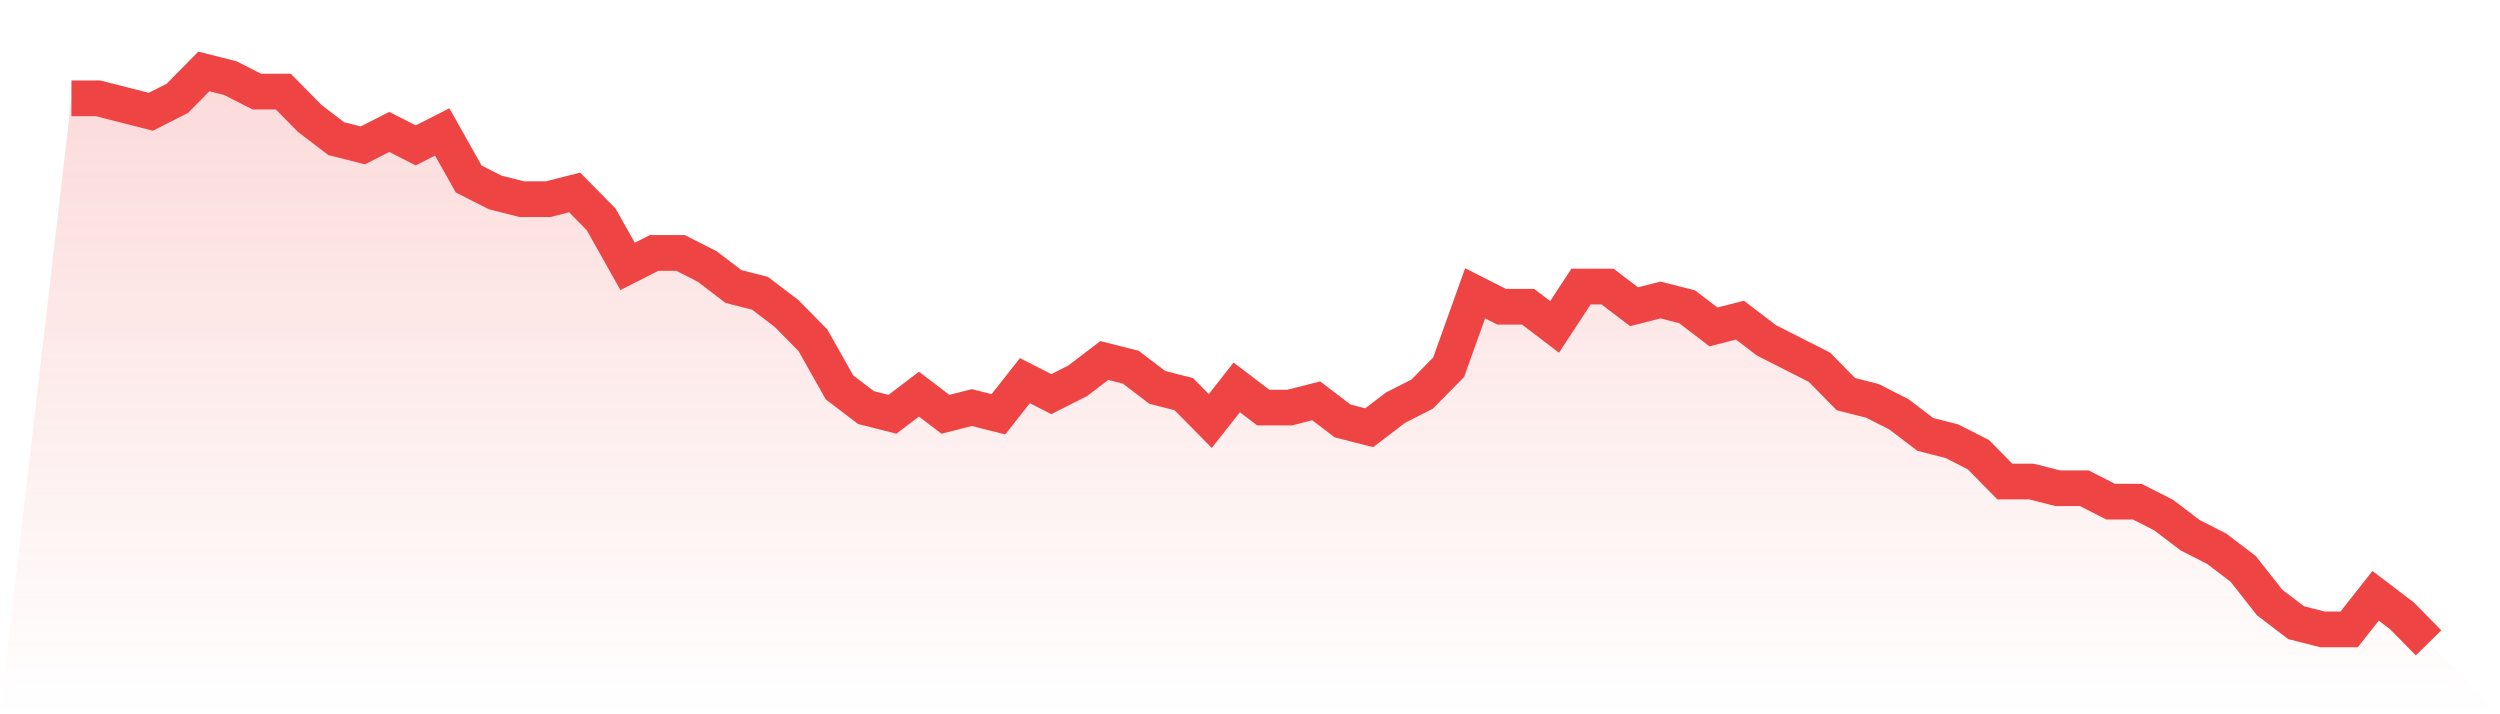 <svg viewBox="0 0 140 40" xmlns="http://www.w3.org/2000/svg">
<defs>
<linearGradient id="gradient" x1="0" x2="0" y1="0" y2="1">
<stop offset="0%" stop-color="#ef4444" stop-opacity="0.2"/>
<stop offset="100%" stop-color="#ef4444" stop-opacity="0"/>
</linearGradient>
</defs>
<path d="M4,5.506 L4,5.506 L5.483,5.506 L6.966,5.882 L8.449,6.259 L9.933,5.506 L11.416,4 L12.899,4.376 L14.382,5.129 L15.865,5.129 L17.348,6.635 L18.831,7.765 L20.315,8.141 L21.798,7.388 L23.281,8.141 L24.764,7.388 L26.247,10.024 L27.73,10.776 L29.213,11.153 L30.697,11.153 L32.18,10.776 L33.663,12.282 L35.146,14.918 L36.629,14.165 L38.112,14.165 L39.596,14.918 L41.079,16.047 L42.562,16.424 L44.045,17.553 L45.528,19.059 L47.011,21.694 L48.494,22.824 L49.978,23.2 L51.461,22.071 L52.944,23.2 L54.427,22.824 L55.91,23.2 L57.393,21.318 L58.876,22.071 L60.36,21.318 L61.843,20.188 L63.326,20.565 L64.809,21.694 L66.292,22.071 L67.775,23.576 L69.258,21.694 L70.742,22.824 L72.225,22.824 L73.708,22.447 L75.191,23.576 L76.674,23.953 L78.157,22.824 L79.64,22.071 L81.124,20.565 L82.607,16.424 L84.09,17.176 L85.573,17.176 L87.056,18.306 L88.539,16.047 L90.022,16.047 L91.506,17.176 L92.989,16.8 L94.472,17.176 L95.955,18.306 L97.438,17.929 L98.921,19.059 L100.404,19.812 L101.888,20.565 L103.371,22.071 L104.854,22.447 L106.337,23.2 L107.82,24.329 L109.303,24.706 L110.787,25.459 L112.27,26.965 L113.753,26.965 L115.236,27.341 L116.719,27.341 L118.202,28.094 L119.685,28.094 L121.169,28.847 L122.652,29.976 L124.135,30.729 L125.618,31.859 L127.101,33.741 L128.584,34.871 L130.067,35.247 L131.551,35.247 L133.034,33.365 L134.517,34.494 L136,36 L140,40 L0,40 z" fill="url(#gradient)"/>
<path d="M4,5.506 L4,5.506 L5.483,5.506 L6.966,5.882 L8.449,6.259 L9.933,5.506 L11.416,4 L12.899,4.376 L14.382,5.129 L15.865,5.129 L17.348,6.635 L18.831,7.765 L20.315,8.141 L21.798,7.388 L23.281,8.141 L24.764,7.388 L26.247,10.024 L27.73,10.776 L29.213,11.153 L30.697,11.153 L32.18,10.776 L33.663,12.282 L35.146,14.918 L36.629,14.165 L38.112,14.165 L39.596,14.918 L41.079,16.047 L42.562,16.424 L44.045,17.553 L45.528,19.059 L47.011,21.694 L48.494,22.824 L49.978,23.2 L51.461,22.071 L52.944,23.2 L54.427,22.824 L55.91,23.2 L57.393,21.318 L58.876,22.071 L60.36,21.318 L61.843,20.188 L63.326,20.565 L64.809,21.694 L66.292,22.071 L67.775,23.576 L69.258,21.694 L70.742,22.824 L72.225,22.824 L73.708,22.447 L75.191,23.576 L76.674,23.953 L78.157,22.824 L79.64,22.071 L81.124,20.565 L82.607,16.424 L84.09,17.176 L85.573,17.176 L87.056,18.306 L88.539,16.047 L90.022,16.047 L91.506,17.176 L92.989,16.8 L94.472,17.176 L95.955,18.306 L97.438,17.929 L98.921,19.059 L100.404,19.812 L101.888,20.565 L103.371,22.071 L104.854,22.447 L106.337,23.2 L107.82,24.329 L109.303,24.706 L110.787,25.459 L112.27,26.965 L113.753,26.965 L115.236,27.341 L116.719,27.341 L118.202,28.094 L119.685,28.094 L121.169,28.847 L122.652,29.976 L124.135,30.729 L125.618,31.859 L127.101,33.741 L128.584,34.871 L130.067,35.247 L131.551,35.247 L133.034,33.365 L134.517,34.494 L136,36" fill="none" stroke="#ef4444" stroke-width="2"/>
</svg>